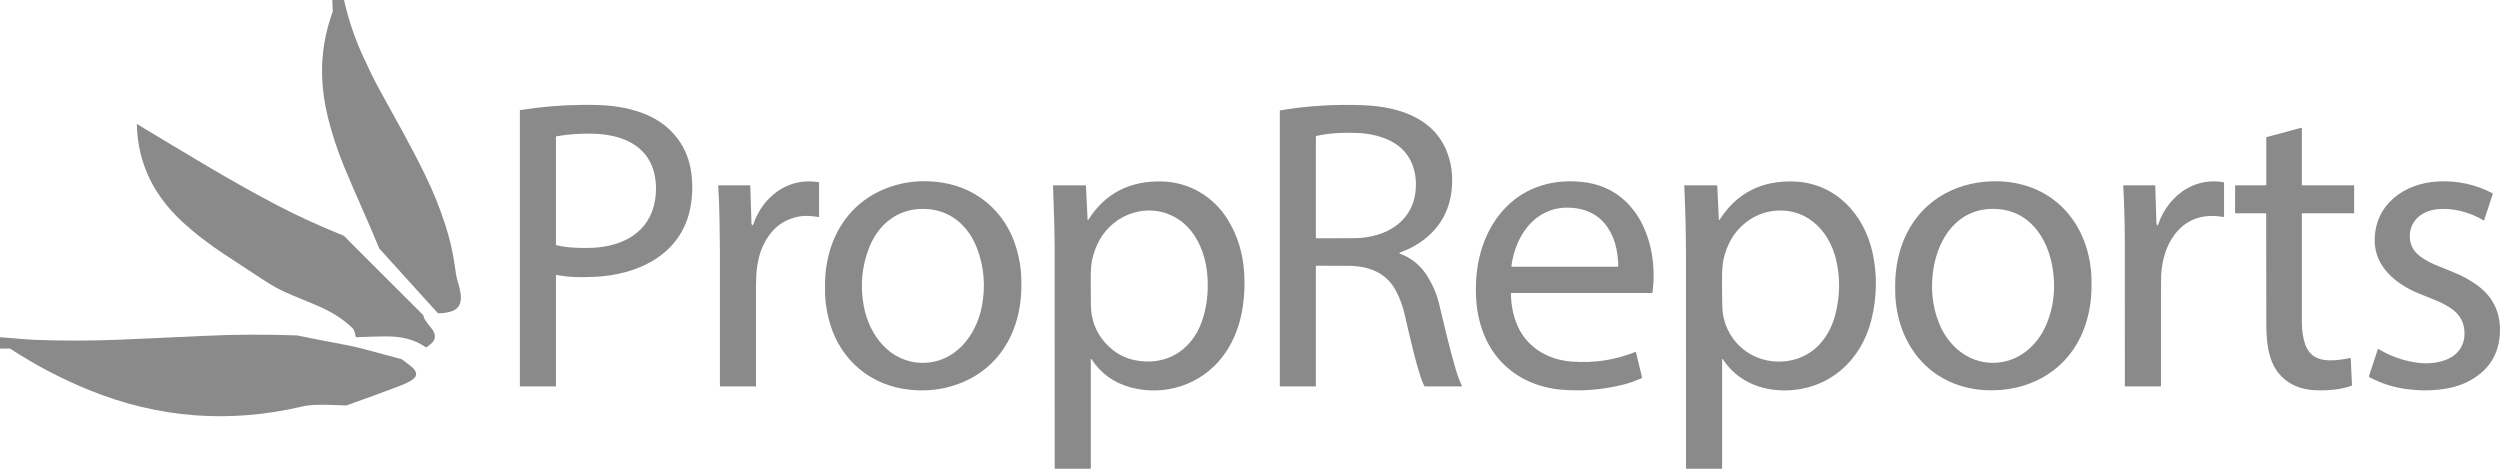 <svg xmlns="http://www.w3.org/2000/svg" width="256" height="48" viewBox="0 0 256 48" fill="none"><g clip-path="url(#clip0_23_7583)"><path d="M35.231 0C35.662 1.961 36.314 3.892 37.185 5.792C37.789 7.11 38.342 8.229 38.845 9.151C40.378 11.964 42.015 14.801 43.514 17.872C44.349 19.583 45.043 21.299 45.597 23.02C46.039 24.394 46.354 25.729 46.542 27.026C46.548 27.064 46.59 27.352 46.667 27.89C46.716 28.233 46.773 28.515 46.841 28.735C47.17 29.819 47.699 31.502 46.109 31.918C45.654 32.037 45.232 32.09 44.844 32.076L38.837 25.449C37.644 22.53 36.356 19.786 35.231 17.053C34.56 15.424 34.012 13.756 33.585 12.05C33.225 10.615 33.025 9.184 32.983 7.757C32.92 5.547 33.284 3.351 34.075 1.169L34.027 0H35.231Z" fill="#8A8A8A"></path><path d="M56.987 28.148C56.949 28.139 56.929 28.155 56.929 28.194V39.514C56.929 39.548 56.913 39.565 56.879 39.565H53.285C53.252 39.565 53.235 39.547 53.235 39.513V11.301C53.235 11.295 53.237 11.289 53.241 11.284C53.245 11.279 53.251 11.276 53.257 11.275C55.321 10.945 57.393 10.767 59.471 10.742C60.299 10.733 60.968 10.74 61.48 10.762C63.509 10.852 65.678 11.289 67.375 12.355C69.25 13.534 70.428 15.357 70.76 17.514C70.951 18.75 70.931 19.988 70.701 21.227C69.798 26.09 65.266 28.194 60.752 28.355C59.443 28.401 58.206 28.404 56.987 28.148ZM58.486 25.341C59.273 25.397 60.029 25.407 60.753 25.37C63.821 25.216 66.561 23.76 67.079 20.481C67.177 19.862 67.201 19.269 67.15 18.701C66.829 15.073 63.956 13.762 60.676 13.689C59.408 13.66 58.18 13.748 56.993 13.954C56.975 13.957 56.959 13.966 56.947 13.98C56.936 13.994 56.929 14.011 56.929 14.029V25.055C56.929 25.081 56.942 25.097 56.967 25.103C57.455 25.224 57.962 25.304 58.486 25.341Z" fill="#8A8A8A"></path><path d="M134.775 27.213C134.771 27.213 134.767 27.213 134.764 27.215C134.76 27.216 134.757 27.219 134.754 27.221C134.752 27.224 134.749 27.227 134.748 27.231C134.747 27.234 134.746 27.238 134.746 27.242V39.514C134.746 39.547 134.729 39.564 134.696 39.564H131.101C131.068 39.564 131.051 39.547 131.051 39.514V11.394C131.051 11.371 131.059 11.348 131.074 11.33C131.089 11.312 131.11 11.3 131.133 11.296C133.894 10.831 136.725 10.658 139.628 10.776C143.117 10.92 146.799 12.008 148.179 15.577C148.494 16.394 148.667 17.237 148.695 18.105C148.793 21.016 147.697 23.259 145.407 24.834C144.794 25.256 144.108 25.573 143.39 25.842C143.262 25.89 143.262 25.939 143.389 25.987C144.549 26.43 145.464 27.18 146.133 28.236C146.702 29.136 147.108 30.078 147.35 31.063C147.781 32.817 148.398 35.562 149.066 37.816C149.241 38.405 149.453 38.975 149.703 39.525C149.705 39.529 149.706 39.534 149.706 39.538C149.705 39.543 149.704 39.547 149.701 39.551C149.699 39.555 149.695 39.558 149.691 39.561C149.687 39.563 149.682 39.564 149.678 39.564H145.909C145.894 39.564 145.881 39.56 145.869 39.553C145.857 39.545 145.847 39.534 145.841 39.521C145.698 39.215 145.571 38.892 145.46 38.555C145.23 37.858 145.017 37.116 144.821 36.33C144.438 34.798 144.125 33.485 143.882 32.39C143.665 31.413 143.351 30.54 142.942 29.773C141.928 27.874 140.117 27.236 138.039 27.218C137.394 27.212 136.306 27.211 134.775 27.213ZM134.787 13.925C134.775 13.928 134.765 13.934 134.757 13.944C134.75 13.953 134.746 13.965 134.746 13.977V24.373C134.746 24.38 134.748 24.386 134.753 24.391C134.758 24.396 134.764 24.399 134.771 24.399C136.23 24.406 137.528 24.404 138.666 24.393C141.95 24.361 144.904 22.649 144.989 19.048C145.032 17.192 144.316 15.555 142.696 14.599C141.62 13.964 140.237 13.661 138.998 13.616C137.592 13.565 136.136 13.609 134.787 13.925Z" fill="#8A8A8A"></path><path d="M35.227 24.154L36.407 25.346L43.342 32.27C43.386 32.468 43.43 32.601 43.473 32.669C43.654 32.955 43.883 33.263 44.159 33.591C44.575 34.084 44.723 34.688 44.179 35.165C43.958 35.358 43.775 35.496 43.628 35.577C42.397 34.701 40.981 34.432 39.485 34.446C38.498 34.456 37.507 34.483 36.513 34.528C36.46 34.531 36.428 34.506 36.418 34.453C36.372 34.202 36.309 33.836 36.13 33.635C35.077 32.584 33.745 31.826 32.396 31.257C31.406 30.839 30.63 30.517 30.07 30.291C29.455 30.042 28.877 29.774 28.336 29.488C27.995 29.309 27.453 28.976 26.709 28.49C25.625 27.783 24.385 26.97 22.989 26.051C21.293 24.934 19.796 23.767 18.499 22.55C17.343 21.465 16.259 20.095 15.523 18.696C14.552 16.849 14.049 14.849 14.015 12.695C18.802 15.564 23.608 18.537 28.474 21.066C30.5 22.119 32.647 23.105 34.916 24.023C34.92 24.024 34.969 24.04 35.064 24.07C35.121 24.088 35.176 24.117 35.227 24.154Z" fill="#8A8A8A"></path><path d="M232.007 21.841H228.925C228.911 21.841 228.899 21.835 228.889 21.826C228.88 21.817 228.874 21.804 228.874 21.791V19.004C228.874 18.997 228.877 18.991 228.881 18.986C228.886 18.982 228.892 18.979 228.899 18.979H232.016C232.05 18.979 232.066 18.962 232.066 18.929V14.102C232.066 14.064 232.085 14.039 232.123 14.029L235.649 13.085C235.69 13.075 235.71 13.09 235.71 13.133V18.954C235.71 18.96 235.713 18.967 235.717 18.971C235.722 18.976 235.728 18.979 235.735 18.979H241.039C241.056 18.979 241.065 18.987 241.065 19.004V21.791C241.065 21.824 241.048 21.841 241.014 21.841H235.756C235.75 21.841 235.745 21.842 235.739 21.844C235.734 21.846 235.729 21.85 235.725 21.854C235.721 21.858 235.718 21.863 235.715 21.869C235.713 21.874 235.712 21.88 235.712 21.886C235.71 28.04 235.711 31.765 235.714 33.062C235.716 33.823 235.816 34.517 236.014 35.144C236.473 36.597 237.579 36.973 239.014 36.892C239.526 36.862 240.064 36.785 240.626 36.66C240.637 36.658 240.648 36.658 240.658 36.66C240.669 36.663 240.679 36.667 240.688 36.674C240.696 36.681 240.703 36.689 240.708 36.699C240.713 36.708 240.716 36.719 240.717 36.73L240.845 39.436C240.847 39.466 240.834 39.486 240.806 39.496C240.244 39.698 239.651 39.831 239.029 39.897C238.289 39.975 237.585 39.993 236.915 39.95C234.843 39.819 233.207 38.715 232.538 36.758C232.356 36.227 232.227 35.618 232.149 34.93C232.095 34.45 232.068 33.826 232.068 33.057C232.072 26.277 232.068 22.555 232.058 21.891C232.058 21.858 232.041 21.841 232.007 21.841Z" fill="#8A8A8A"></path><path d="M104.586 29.247C104.6 34.252 101.946 38.484 96.893 39.69C95.753 39.962 94.544 40.039 93.266 39.92C89.25 39.547 86.122 36.966 84.986 33.117C84.693 32.128 84.528 31.156 84.489 30.201C84.484 30.075 84.48 29.769 84.479 29.284C84.466 24.279 87.119 20.047 92.172 18.841C93.312 18.569 94.521 18.492 95.799 18.611C99.815 18.984 102.944 21.565 104.08 25.414C104.372 26.403 104.538 27.375 104.576 28.33C104.582 28.456 104.585 28.762 104.586 29.247ZM94.464 37.155C97.764 37.171 99.951 34.412 100.539 31.384C100.937 29.332 100.777 27.356 100.06 25.457C99.151 23.048 97.211 21.402 94.541 21.39C91.871 21.376 89.915 23.003 88.983 25.404C88.247 27.296 88.068 29.27 88.446 31.326C89.005 34.359 91.165 37.139 94.464 37.155Z" fill="#8A8A8A"></path><path d="M154.721 30.054C154.725 31.057 154.894 32.02 155.227 32.943C156.132 35.448 158.364 36.834 160.959 37.028C163.226 37.197 165.394 36.867 167.461 36.038C167.496 36.024 167.518 36.035 167.527 36.072L168.142 38.647C168.151 38.685 168.138 38.712 168.102 38.727C167.4 39.025 166.797 39.238 166.291 39.367C164.092 39.926 161.897 40.099 159.706 39.887C158.387 39.76 156.944 39.328 155.792 38.667C153.709 37.47 152.312 35.656 151.602 33.224C151.204 31.856 151.095 30.507 151.139 29.053C151.23 26.14 152.198 23.25 154.269 21.161C156.335 19.079 159.182 18.305 162.098 18.642C164.083 18.872 165.706 19.709 166.968 21.152C169.001 23.476 169.624 26.988 169.211 29.97C169.208 29.99 169.197 30 169.177 30H154.775C154.739 30 154.721 30.018 154.721 30.054ZM165.685 26.702C165.633 25.858 165.48 25.11 165.225 24.459C164.496 22.596 163.175 21.546 161.263 21.31C157.485 20.843 155.202 23.864 154.765 27.264C154.761 27.297 154.776 27.314 154.809 27.314H165.656C165.688 27.314 165.705 27.298 165.707 27.267C165.723 27.077 165.693 26.838 165.685 26.702Z" fill="#8A8A8A"></path><path d="M214.173 29.247C214.178 31.068 213.826 32.899 213.031 34.539C211.23 38.254 207.492 40.128 203.417 39.959C201.1 39.864 198.885 39.034 197.206 37.453C195.214 35.576 194.211 32.953 194.078 30.238C194.071 30.094 194.067 29.776 194.065 29.284C194.061 27.462 194.413 25.631 195.208 23.991C197.009 20.276 200.747 18.402 204.822 18.571C207.139 18.666 209.354 19.496 211.033 21.078C213.025 22.954 214.028 25.577 214.161 28.293C214.168 28.436 214.172 28.754 214.173 29.247ZM204.052 37.154C206.616 37.166 208.645 35.43 209.582 33.151C210.288 31.434 210.5 29.597 210.218 27.639C209.745 24.364 207.769 21.406 204.127 21.389C200.483 21.371 198.48 24.311 197.976 27.581C197.675 29.536 197.87 31.375 198.559 33.099C199.474 35.386 201.486 37.142 204.052 37.154Z" fill="#8A8A8A"></path><path d="M255.259 19.867L254.378 22.544C254.376 22.55 254.372 22.555 254.368 22.56C254.363 22.565 254.358 22.568 254.352 22.57C254.346 22.573 254.339 22.573 254.333 22.573C254.326 22.572 254.32 22.57 254.314 22.567C252.867 21.694 251.036 21.217 249.375 21.452C247.854 21.667 246.673 22.761 246.766 24.373C246.813 25.199 247.248 25.858 247.904 26.309C248.383 26.639 248.854 26.9 249.317 27.094C249.789 27.291 250.499 27.582 251.447 27.968C252.185 28.268 252.91 28.672 253.623 29.178C255.26 30.342 256.051 31.971 255.997 33.943C255.936 36.264 254.855 37.97 252.755 39.059C251.968 39.468 251.019 39.741 249.91 39.88C248.8 40.019 247.628 40.005 246.394 39.838C245.078 39.66 243.828 39.259 242.646 38.635C242.587 38.604 242.568 38.557 242.589 38.494L243.489 35.761C243.491 35.754 243.494 35.748 243.499 35.743C243.504 35.739 243.51 35.735 243.516 35.732C243.522 35.73 243.529 35.729 243.536 35.73C243.543 35.73 243.549 35.732 243.555 35.736C244.768 36.475 246.089 36.942 247.518 37.139C249.54 37.417 252.281 36.811 252.364 34.245C252.402 33.092 251.914 32.184 250.901 31.521C250.431 31.213 249.919 30.949 249.367 30.728C248.277 30.292 247.689 30.056 247.602 30.019C245.319 29.061 243.151 27.3 243.168 24.581C243.192 20.908 246.217 18.753 249.667 18.581C251.661 18.482 253.515 18.886 255.229 19.793C255.242 19.8 255.252 19.811 255.257 19.825C255.263 19.838 255.263 19.853 255.259 19.867Z" fill="#8A8A8A"></path><path d="M76.954 22.913C77.015 23.129 77.082 23.132 77.155 22.921C77.73 21.264 78.921 19.806 80.53 19.069C81.545 18.604 82.64 18.467 83.816 18.657C83.855 18.664 83.874 18.687 83.874 18.725V22.187C83.874 22.216 83.859 22.228 83.831 22.223C83.035 22.097 82.394 22.074 81.905 22.156C80.533 22.384 79.456 23.068 78.675 24.209C78.237 24.848 77.923 25.545 77.732 26.299C77.393 27.641 77.414 28.63 77.414 30.352C77.414 33.416 77.414 36.478 77.414 39.536C77.414 39.54 77.413 39.544 77.412 39.548C77.41 39.551 77.408 39.554 77.406 39.557C77.403 39.56 77.4 39.562 77.396 39.563C77.393 39.565 77.389 39.566 77.385 39.566H73.774C73.738 39.566 73.72 39.548 73.72 39.512C73.719 32.126 73.718 27.565 73.718 25.831C73.718 25.499 73.712 24.965 73.7 24.231C73.682 23.089 73.683 22.076 73.634 20.807C73.612 20.238 73.582 19.647 73.543 19.036C73.542 18.998 73.559 18.98 73.596 18.98H76.781C76.812 18.98 76.829 18.995 76.83 19.027C76.876 20.357 76.915 21.601 76.947 22.759C76.949 22.856 76.952 22.908 76.954 22.913Z" fill="#8A8A8A"></path><path d="M111.698 36.832V47.976C111.698 47.979 111.697 47.982 111.696 47.985C111.694 47.988 111.693 47.991 111.69 47.993C111.688 47.996 111.686 47.998 111.683 47.999C111.68 48 111.677 48.001 111.673 48.001H108.048C108.036 48.001 108.024 47.996 108.015 47.987C108.007 47.979 108.002 47.967 108.002 47.955C108.004 39.827 108.003 32.253 107.999 25.234C107.998 24.06 107.942 21.993 107.831 19.032C107.83 18.997 107.846 18.98 107.881 18.98H111.147C111.182 18.98 111.2 18.997 111.202 19.032L111.365 22.445C111.37 22.56 111.404 22.569 111.465 22.473C113.173 19.802 115.674 18.504 118.969 18.579C121.77 18.642 124.238 20.118 125.693 22.441C126.729 24.097 127.302 25.966 127.41 28.05C127.564 31.033 127.038 34.117 125.181 36.537C122.966 39.425 119.222 40.616 115.737 39.657C114.04 39.19 112.724 38.239 111.787 36.805C111.728 36.714 111.698 36.723 111.698 36.832ZM113.113 35.033C114.199 36.29 115.595 36.951 117.301 37.016C119.997 37.12 122.086 35.538 123.014 33.068C123.544 31.659 123.755 30.09 123.647 28.36C123.543 26.677 123.006 24.935 121.952 23.626C119.959 21.153 116.444 20.885 114.014 22.878C112.829 23.849 112.139 25.173 111.824 26.663C111.731 27.104 111.686 27.759 111.69 28.628C111.696 29.756 111.701 30.615 111.706 31.206C111.718 32.685 112.187 33.961 113.113 35.033Z" fill="#8A8A8A"></path><path d="M176.343 36.853V47.95C176.343 47.983 176.327 48 176.293 48H172.702C172.665 48 172.647 47.982 172.647 47.945C172.651 40.484 172.65 33.231 172.645 26.186C172.643 23.973 172.585 21.581 172.471 19.011C172.471 19.007 172.471 19.003 172.473 18.999C172.474 18.995 172.476 18.992 172.479 18.989C172.482 18.986 172.485 18.983 172.489 18.982C172.493 18.98 172.497 18.979 172.501 18.979H175.793C175.827 18.979 175.846 18.997 175.848 19.031L176.011 22.451C176.015 22.558 176.047 22.566 176.105 22.476C177.839 19.781 180.358 18.484 183.661 18.584C187.921 18.712 190.9 21.919 191.759 25.916C192.242 28.166 192.2 30.442 191.631 32.742C190.594 36.941 187.27 39.918 182.842 39.978C180.28 40.012 177.865 38.993 176.446 36.822C176.378 36.717 176.343 36.727 176.343 36.853ZM181.247 21.655C179.607 21.945 178.118 23.047 177.293 24.473C176.927 25.107 176.658 25.807 176.487 26.574C176.387 27.025 176.336 27.691 176.336 28.571C176.337 29.3 176.339 29.852 176.342 30.228C176.35 31.073 176.367 31.627 176.396 31.889C176.684 34.563 178.772 36.694 181.467 36.988C183.425 37.203 185.332 36.511 186.574 34.97C187.207 34.184 187.658 33.279 187.924 32.254C188.434 30.298 188.46 28.392 188.002 26.537C187.209 23.33 184.669 21.053 181.247 21.655Z" fill="#8A8A8A"></path><path d="M220.822 22.902C220.883 23.13 220.951 23.132 221.026 22.909C221.515 21.463 222.581 20.079 223.921 19.312C225.07 18.655 226.326 18.437 227.687 18.658C227.725 18.664 227.743 18.686 227.743 18.724V22.169C227.743 22.207 227.725 22.223 227.688 22.217C227.374 22.172 227.162 22.145 227.053 22.136C225.201 21.982 223.737 22.619 222.66 24.046C221.776 25.218 221.386 26.738 221.3 28.217C221.289 28.401 221.284 29.071 221.284 30.227C221.284 33.332 221.284 36.435 221.284 39.536C221.284 39.539 221.283 39.543 221.282 39.547C221.28 39.55 221.278 39.553 221.275 39.556C221.273 39.559 221.269 39.561 221.266 39.562C221.262 39.564 221.258 39.565 221.255 39.565H217.641C217.604 39.565 217.586 39.547 217.586 39.511C217.593 33.114 217.592 28.166 217.581 24.666C217.575 22.782 217.521 20.895 217.418 19.005C217.418 19.002 217.418 18.998 217.42 18.995C217.421 18.992 217.423 18.989 217.425 18.987C217.427 18.984 217.43 18.982 217.433 18.981C217.436 18.98 217.439 18.979 217.442 18.979H220.65C220.683 18.979 220.699 18.995 220.701 19.027C220.746 20.39 220.784 21.626 220.815 22.737C220.819 22.842 220.821 22.898 220.822 22.902Z" fill="#8A8A8A"></path><path d="M30.42 34.348C32.056 34.683 33.687 35.002 35.314 35.303C35.987 35.427 36.64 35.575 37.274 35.747C38.573 36.097 39.864 36.444 41.146 36.788C41.43 37 41.704 37.208 41.971 37.41C42.364 37.71 42.866 38.188 42.462 38.673C42.36 38.795 42.205 38.916 41.996 39.035C41.735 39.185 41.377 39.346 40.923 39.518C39.109 40.207 37.29 40.874 35.467 41.519C34.074 41.46 33.135 41.437 32.65 41.449C31.941 41.467 31.398 41.52 31.022 41.609C23.533 43.382 16.239 42.828 9.139 39.948C6.327 38.807 3.622 37.388 1.025 35.693L0.051 35.698C0.017 35.698 0 35.681 0 35.647V34.576C0 34.543 0.016 34.528 0.048 34.531C1.809 34.688 2.975 34.777 3.547 34.799C6.463 34.907 9.383 34.901 12.306 34.782C14.825 34.678 17.61 34.552 20.66 34.404C23.929 34.246 27.182 34.227 30.42 34.348Z" fill="#8A8A8A"></path></g><defs><clipPath id="clip0_23_7583"><rect width="256" height="48" fill="white"></rect></clipPath></defs></svg>